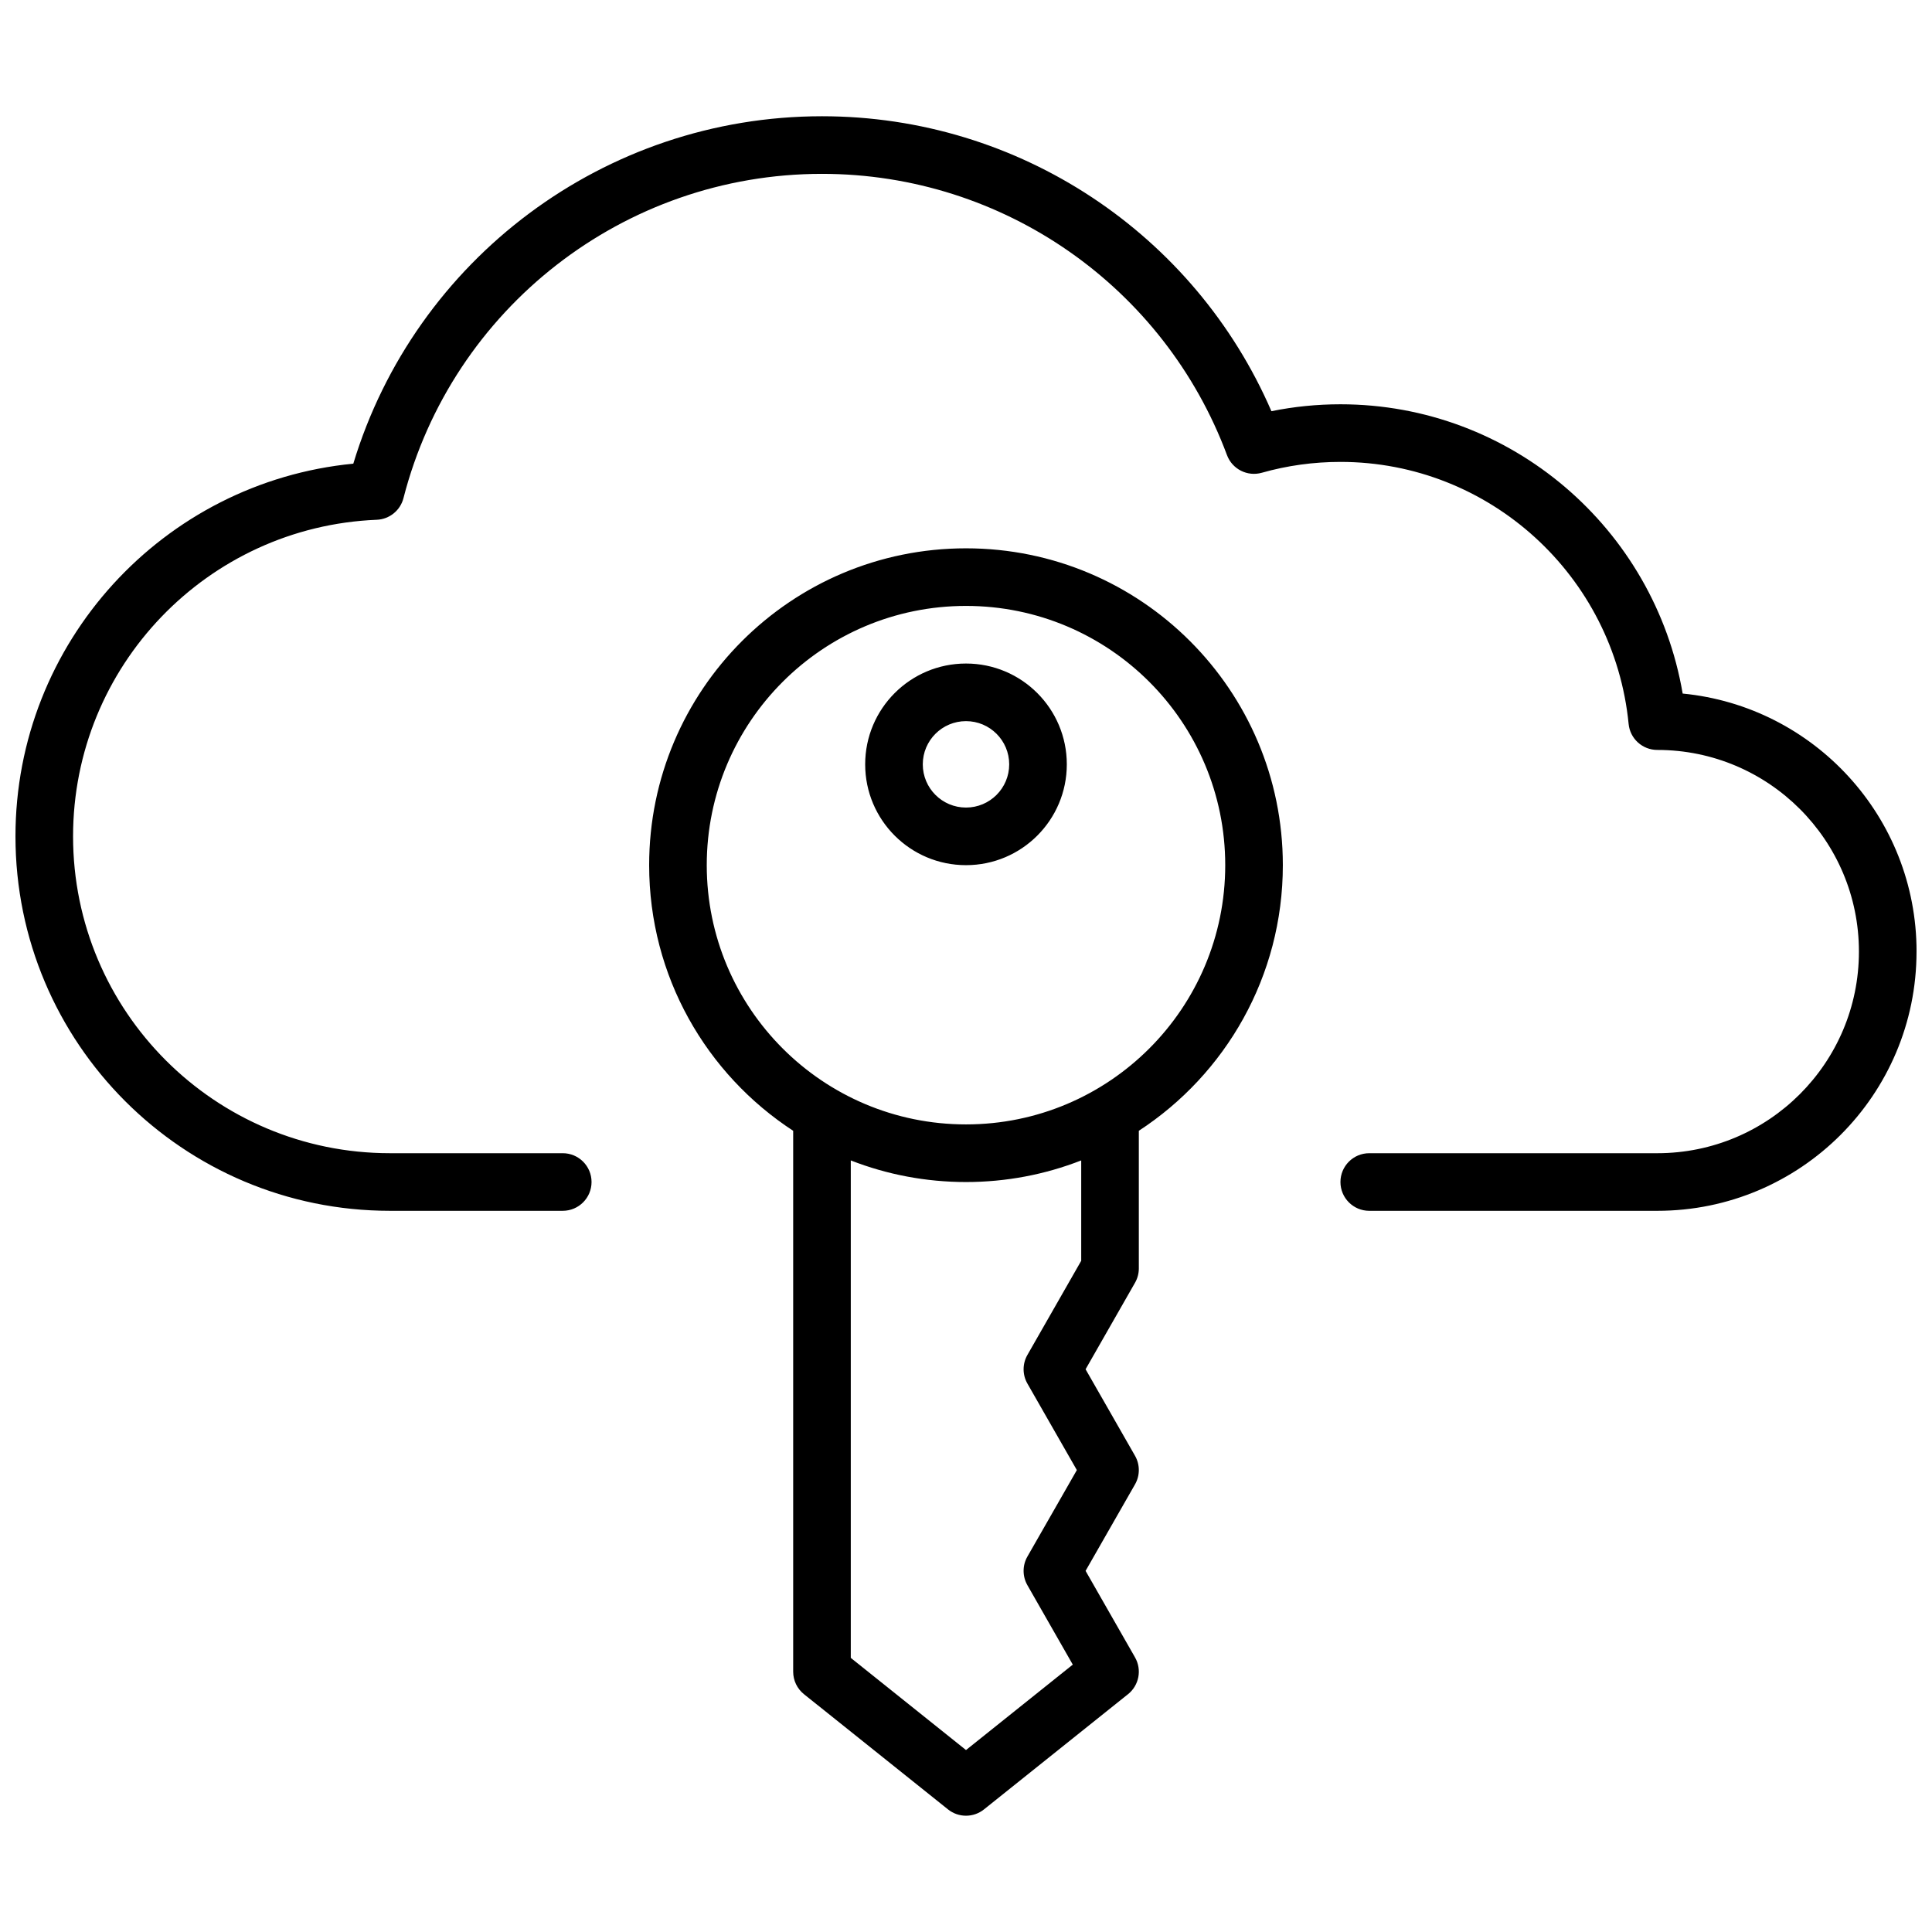 <?xml version="1.0" encoding="UTF-8"?>
<!-- Uploaded to: ICON Repo, www.iconrepo.com, Generator: ICON Repo Mixer Tools -->
<svg width="800px" height="800px" version="1.1" viewBox="144 144 512 512" xmlns="http://www.w3.org/2000/svg">
 <defs>
  <clipPath id="a">
   <path d="m148.09 174h503.81v452h-503.81z"/>
  </clipPath>
 </defs>
 <g clip-path="url(#a)">
  <path d="m354.2 443.67c-22.98-14.984-38.168-40.914-38.168-70.391 0-46.375 37.594-83.969 83.969-83.969 46.371 0 83.965 37.594 83.965 83.969 0 29.477-15.188 55.406-38.164 70.391v36.477c0 1.328-0.348 2.637-1.008 3.789l-13.102 22.93 13.102 22.93c1.34 2.348 1.34 5.227 0 7.574l-13.102 22.93 13.102 22.93c1.867 3.266 1.078 7.402-1.859 9.75l-38.168 30.531c-2.785 2.231-6.746 2.231-9.535 0l-38.168-30.531c-1.812-1.449-2.863-3.644-2.863-5.961zm62.07 120.42c-1.34-2.348-1.34-5.231 0-7.574l13.105-22.93-13.105-22.93c-1.34-2.348-1.34-5.231 0-7.578l14.262-24.957v-26.598c-9.621 3.758-19.938 5.727-30.531 5.727-10.598 0-20.914-1.969-30.535-5.727v131.83l30.535 24.426 28.297-22.641zm-16.27-122.11c37.941 0 68.699-30.762 68.699-68.703s-30.758-68.703-68.699-68.703c-37.945 0-68.703 30.762-68.703 68.703s30.758 68.703 68.703 68.703zm0-68.703c-14.758 0-26.719-11.961-26.719-26.719 0-14.754 11.961-26.715 26.719-26.715 14.754 0 26.715 11.961 26.715 26.715 0 14.758-11.961 26.719-26.715 26.719zm0-15.266c6.324 0 11.449-5.129 11.449-11.453 0-6.32-5.125-11.449-11.449-11.449s-11.453 5.129-11.453 11.449c0 6.324 5.129 11.453 11.453 11.453zm251.9 38.168c0 37.941-30.758 68.699-68.699 68.699h-76.336c-4.215 0-7.633-3.418-7.633-7.633s3.418-7.633 7.633-7.633h76.336c29.512 0 53.434-23.926 53.434-53.434 0-29.512-23.922-53.438-53.434-53.438-3.93 0-7.215-2.977-7.598-6.887-3.848-39.227-36.836-69.445-76.371-69.445-7.129 0-14.117 0.973-20.836 2.875-3.828 1.082-7.844-0.953-9.234-4.68-16.559-44.445-59.109-74.531-107.33-74.531-52.578 0-98.027 35.738-110.91 85.945-0.84 3.262-3.715 5.59-7.082 5.727-44.883 1.836-80.477 38.824-80.477 83.898 0 46.375 37.594 83.969 83.969 83.969h45.801c4.215 0 7.633 3.418 7.633 7.633s-3.418 7.633-7.633 7.633h-45.801c-54.805 0-99.234-44.43-99.234-99.234 0-51.387 39.141-93.879 89.531-98.766 16.375-54.094 66.5-92.07 124.21-92.07 52.336 0 98.781 31.27 119.1 78.164 5.977-1.215 12.102-1.832 18.301-1.832 45.191 0 83.215 32.883 90.684 76.66 34.793 3.375 61.984 32.699 61.984 68.379z"/>
 </g>
</svg>